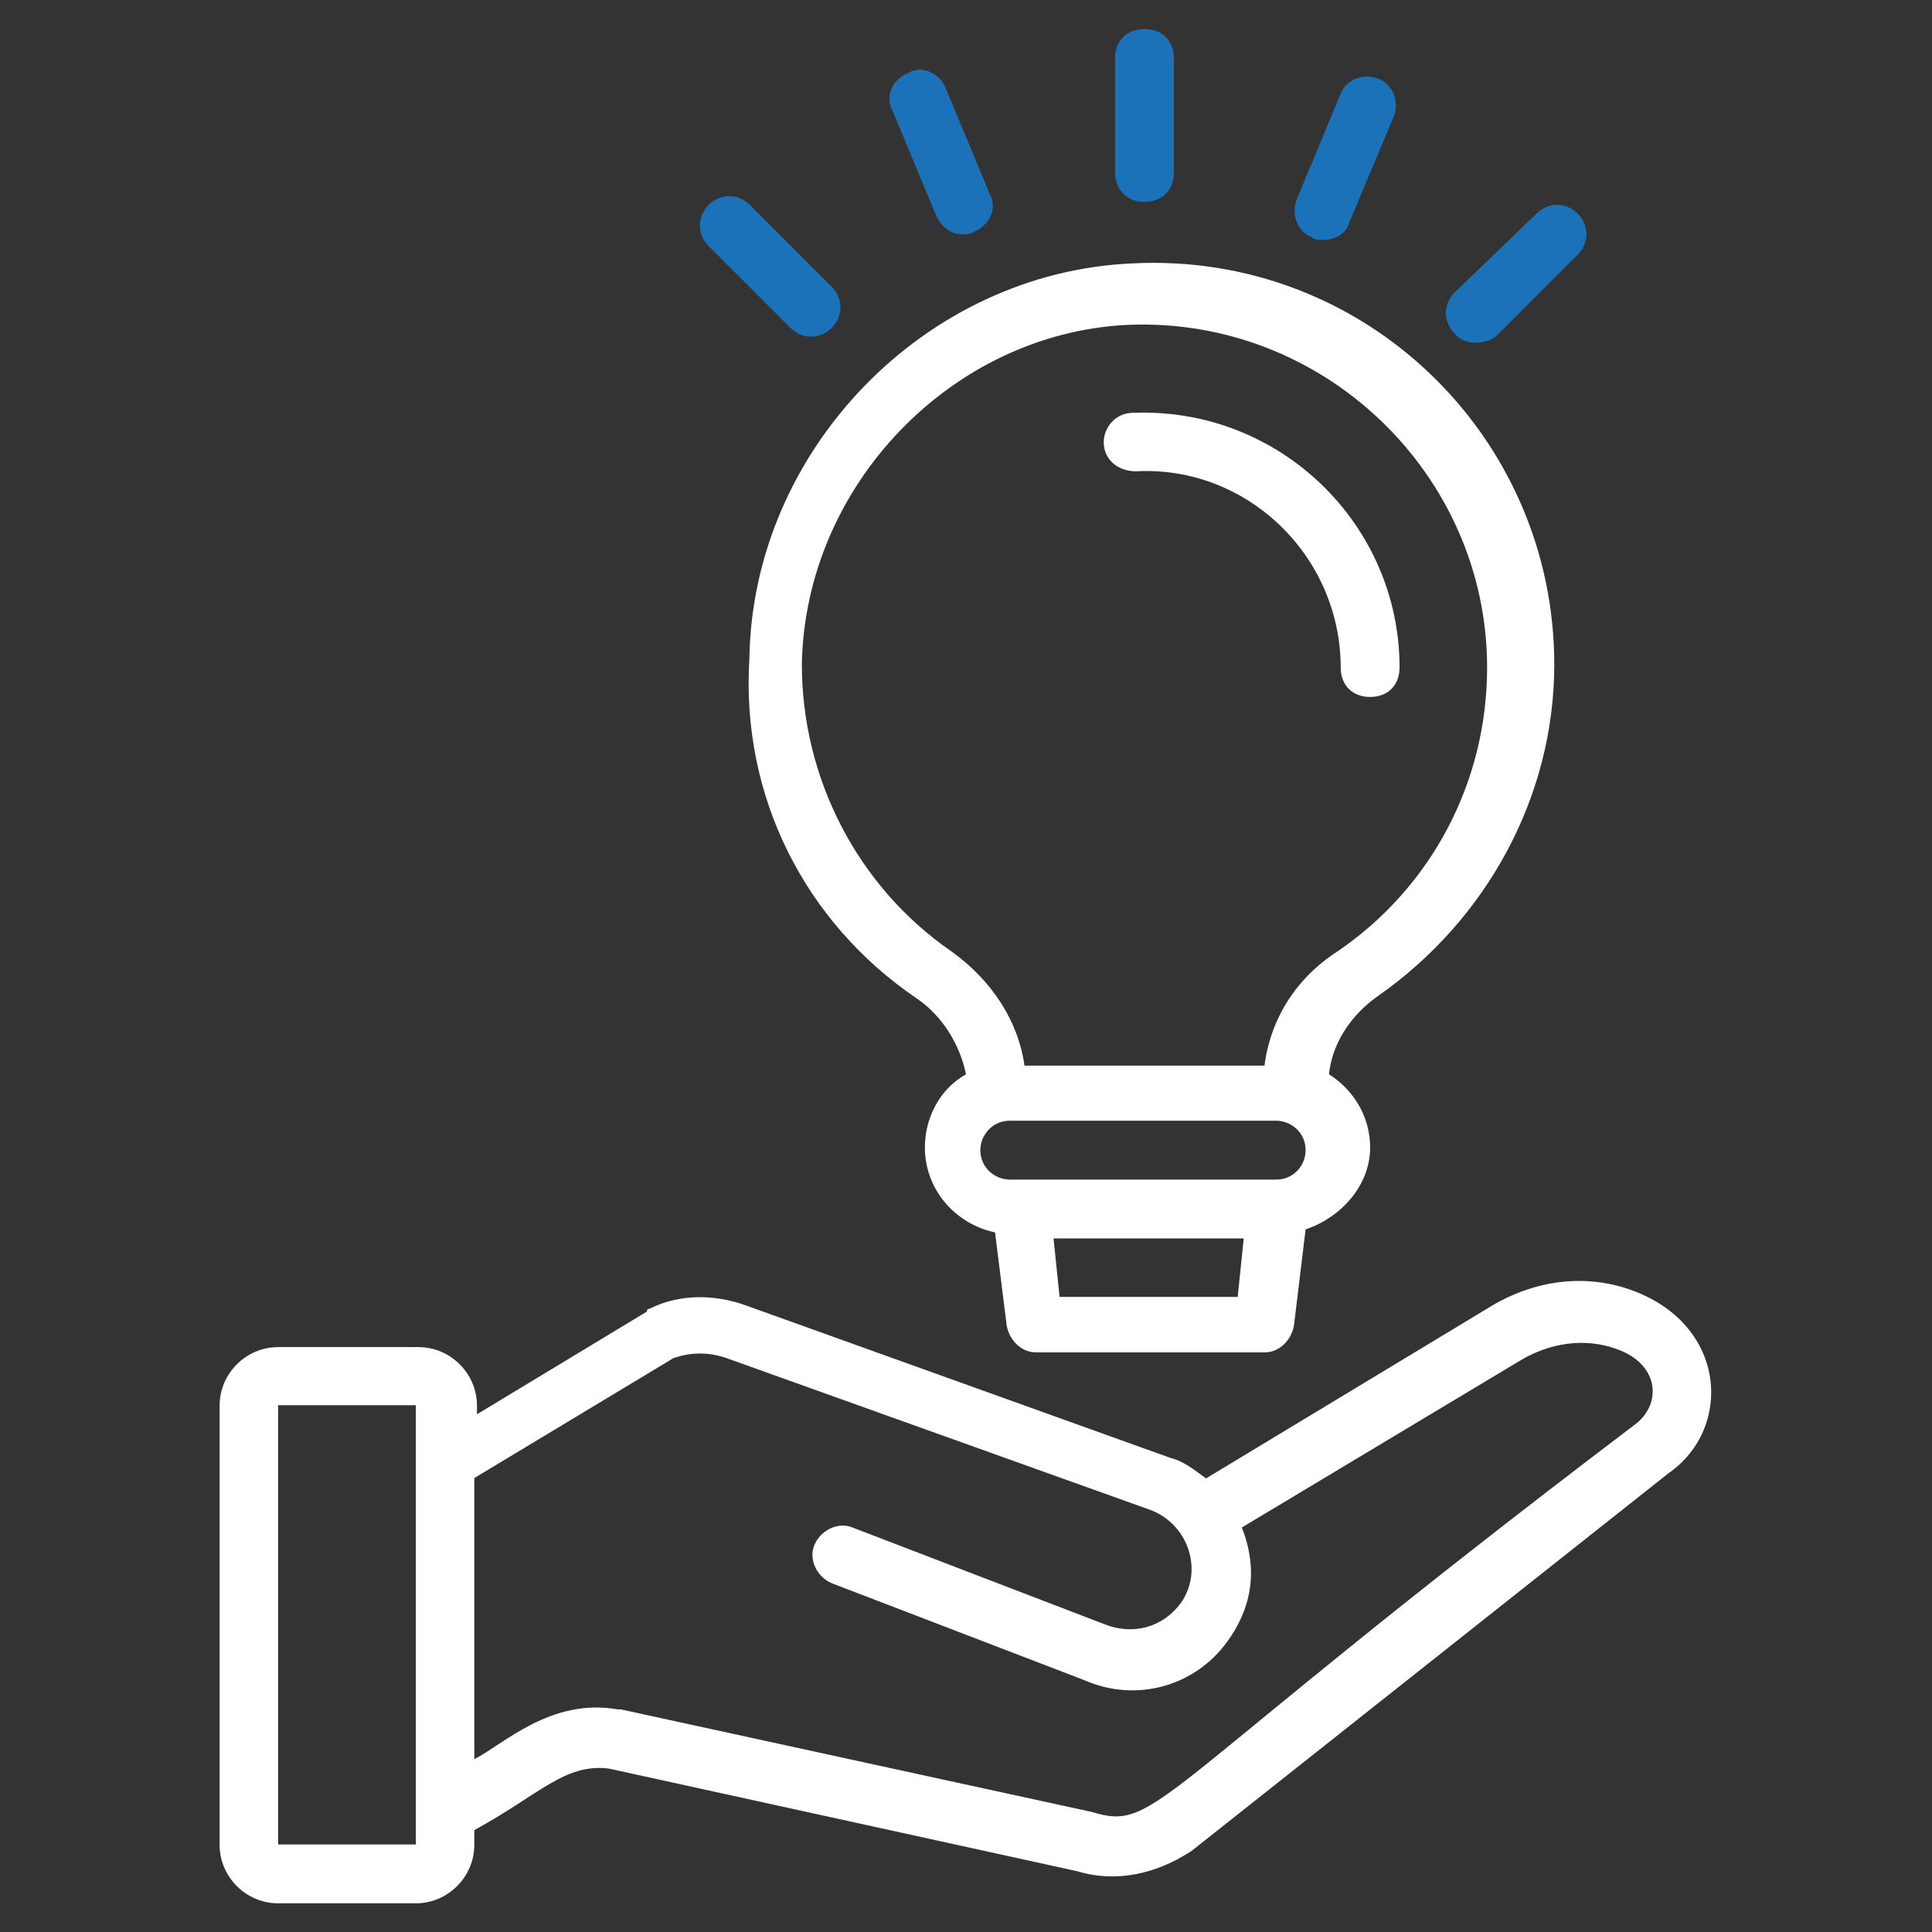 <svg xml:space="preserve" style="enable-background:new 0 0 512 512;" viewBox="0 0 512 512" y="0px" x="0px" xmlns:xlink="http://www.w3.org/1999/xlink" xmlns="http://www.w3.org/2000/svg" id="Layer_1" version="1.1">
<rect x="0" y="0" width="512" height="512" fill="#333333" stroke="none"/>
<style type="text/css">
	.st0{fill:#FFFFFF;}
	.st1{fill:#1B72B9;}
</style>
<g>
	<path d="M432.9,342.1c-12.4-4.7-26.4-3.1-38.8,4.7l-74.5,45c-3.1-2.3-6.2-4.7-9.3-5.4L197.8,346
		c-8.5-3.1-17.8-3.1-25.6,0.8c0,0-0.8,0-0.8,0.8l-45,27.2v-2.3c0-8.5-7-15.5-15.5-15.5H73.7c-8.5,0-15.5,7-15.5,15.5v116.4
		c0,8.5,7,15.5,15.5,15.5h36.5c8.5,0,15.5-7,15.5-15.5v-3.9c17.1-9.3,24-17.8,35.7-16.3l124.1,27.2c10.1,3.1,20.9,0.8,30.3-5.4
		l126.4-100.1C459.2,378.6,457.7,351.4,432.9,342.1L432.9,342.1z M73.7,488.7V372.4h36.5v116.4H73.7z M432.9,377.8
		c-128.8,97.7-125.7,107.8-143.5,102.4L164.5,453h-0.8c-17.8-3.1-30.3,9.3-38,13.2v-74.5l52.8-31.8c4.7-1.6,9.3-1.6,14,0l112.5,40.3
		c10.1,3.9,14,16.3,7.8,24.8c-4.7,6.2-12.4,8.5-20.2,5.4l-66.7-25.6c-3.9-1.6-8.5,0.8-10.1,4.7c-1.6,3.9,0.8,8.5,4.7,10.1l66.7,25.6
		c14,6.2,29.5,1.6,38-10.1c6.2-8.5,8.5-18.6,3.9-30.3l73.7-44.2c7.8-4.7,17.1-6.2,25.6-3.1C439.9,361.5,440.6,372.4,432.9,377.8
		L432.9,377.8z" class="st0"></path>
</g>
<g>
	<path d="M242.8,264.5c7,4.7,11.6,12.4,13.2,20.2c-7,3.9-10.9,11.6-10.9,19.4c0,10.9,7.8,20.2,18.6,22.5l3.1,24.8
		c0.8,3.9,3.9,7,7.8,7h60.5c3.9,0,7-3.1,7.8-7l3.1-25.6c9.3-3.1,17.1-11.6,17.1-21.7c0-8.5-4.7-15.5-10.9-19.4
		c0.8-7.8,5.4-15.5,13.2-20.9c28.7-20.2,46.5-52.8,46.5-87.7c0-60.5-50.4-109.4-111.7-106.3c-55.1,2.3-100.8,49.6-101.6,104.7
		C196.3,211,213.3,244.4,242.8,264.5L242.8,264.5z M280.8,343.7l-1.6-15.5h50.4l-1.6,15.5H280.8z M338.2,312.6h-70.6
		c-3.9,0-7.8-3.1-7.8-7.8c0-3.9,3.1-7.8,7.8-7.8h70.6c3.9,0,7.8,3.1,7.8,7.8C346,308.8,342.9,312.6,338.2,312.6L338.2,312.6z
		 M298.7,86.1c52-2.3,95.4,39.6,95.4,90.8c0,30.3-14.7,58.2-39.6,75.2c-10.9,7-17.8,17.8-19.4,30.3h-63.6
		c-1.6-11.6-8.5-22.5-19.4-30.3c-24.8-17.1-39.6-45.8-39.6-76C213.3,128.8,252.1,88.4,298.7,86.1L298.7,86.1z" class="st0"></path>
</g>
<g>
	<path d="M301,124.9c29.5-1.6,54.3,22.5,54.3,52c0,4.7,3.1,7.8,7.8,7.8c4.7,0,7.8-3.1,7.8-7.8c0-38-31.8-69-70.6-67.5
		c-4.7,0-7.8,3.9-7.8,7.8C292.5,121.8,296.3,124.9,301,124.9L301,124.9z" class="st0"></path>
</g>
<g>
	<path d="M303.3,53.5c4.7,0,7.8-3.1,7.8-7.8V15.5c0-4.7-3.1-7.8-7.8-7.8c-4.7,0-7.8,3.1-7.8,7.8v30.3
		C295.6,50.4,298.7,53.5,303.3,53.5z" class="st1"></path>
</g>
<g>
	<path d="M248.2,57.4c1.6,3.1,3.9,4.7,7,4.7c0.8,0,2.3,0,3.1-0.8c3.9-1.6,6.2-6.2,3.9-10.1l-11.6-27.9
		c-1.6-3.9-6.2-6.2-10.1-3.9c-3.9,1.6-6.2,6.2-3.9,10.1L248.2,57.4z" class="st1"></path>
</g>
<g>
	<path d="M209.5,86.9c3.1,3.1,7.8,3.1,10.9,0s3.1-7.8,0-10.9l-21.7-21.7c-3.1-3.1-7.8-3.1-10.9,0s-3.1,7.8,0,10.9
		L209.5,86.9z" class="st1"></path>
</g>
<g>
	<path d="M396.4,89.2l21.7-21.7c3.1-3.1,3.1-7.8,0-10.9c-3.1-3.1-7.8-3.1-10.9,0l-21.7,20.9c-3.1,3.1-3.1,7.8,0,10.9
		C387.9,91.5,393.3,91.5,396.4,89.2z" class="st1"></path>
</g>
<g>
	<path d="M347.5,62.8c0.8,0.8,2.3,0.8,3.1,0.8c3.1,0,6.2-1.6,7-4.7L369.3,31c1.6-3.9,0-8.5-3.9-10.1s-8.5,0-10.1,3.9
		l-11.6,27.9C342.1,56.6,343.7,61.3,347.5,62.8L347.5,62.8z" class="st1"></path>
</g>
<rect height="137" width="98" class="st1" y="-56.3" x="-245"></rect>
</svg>
